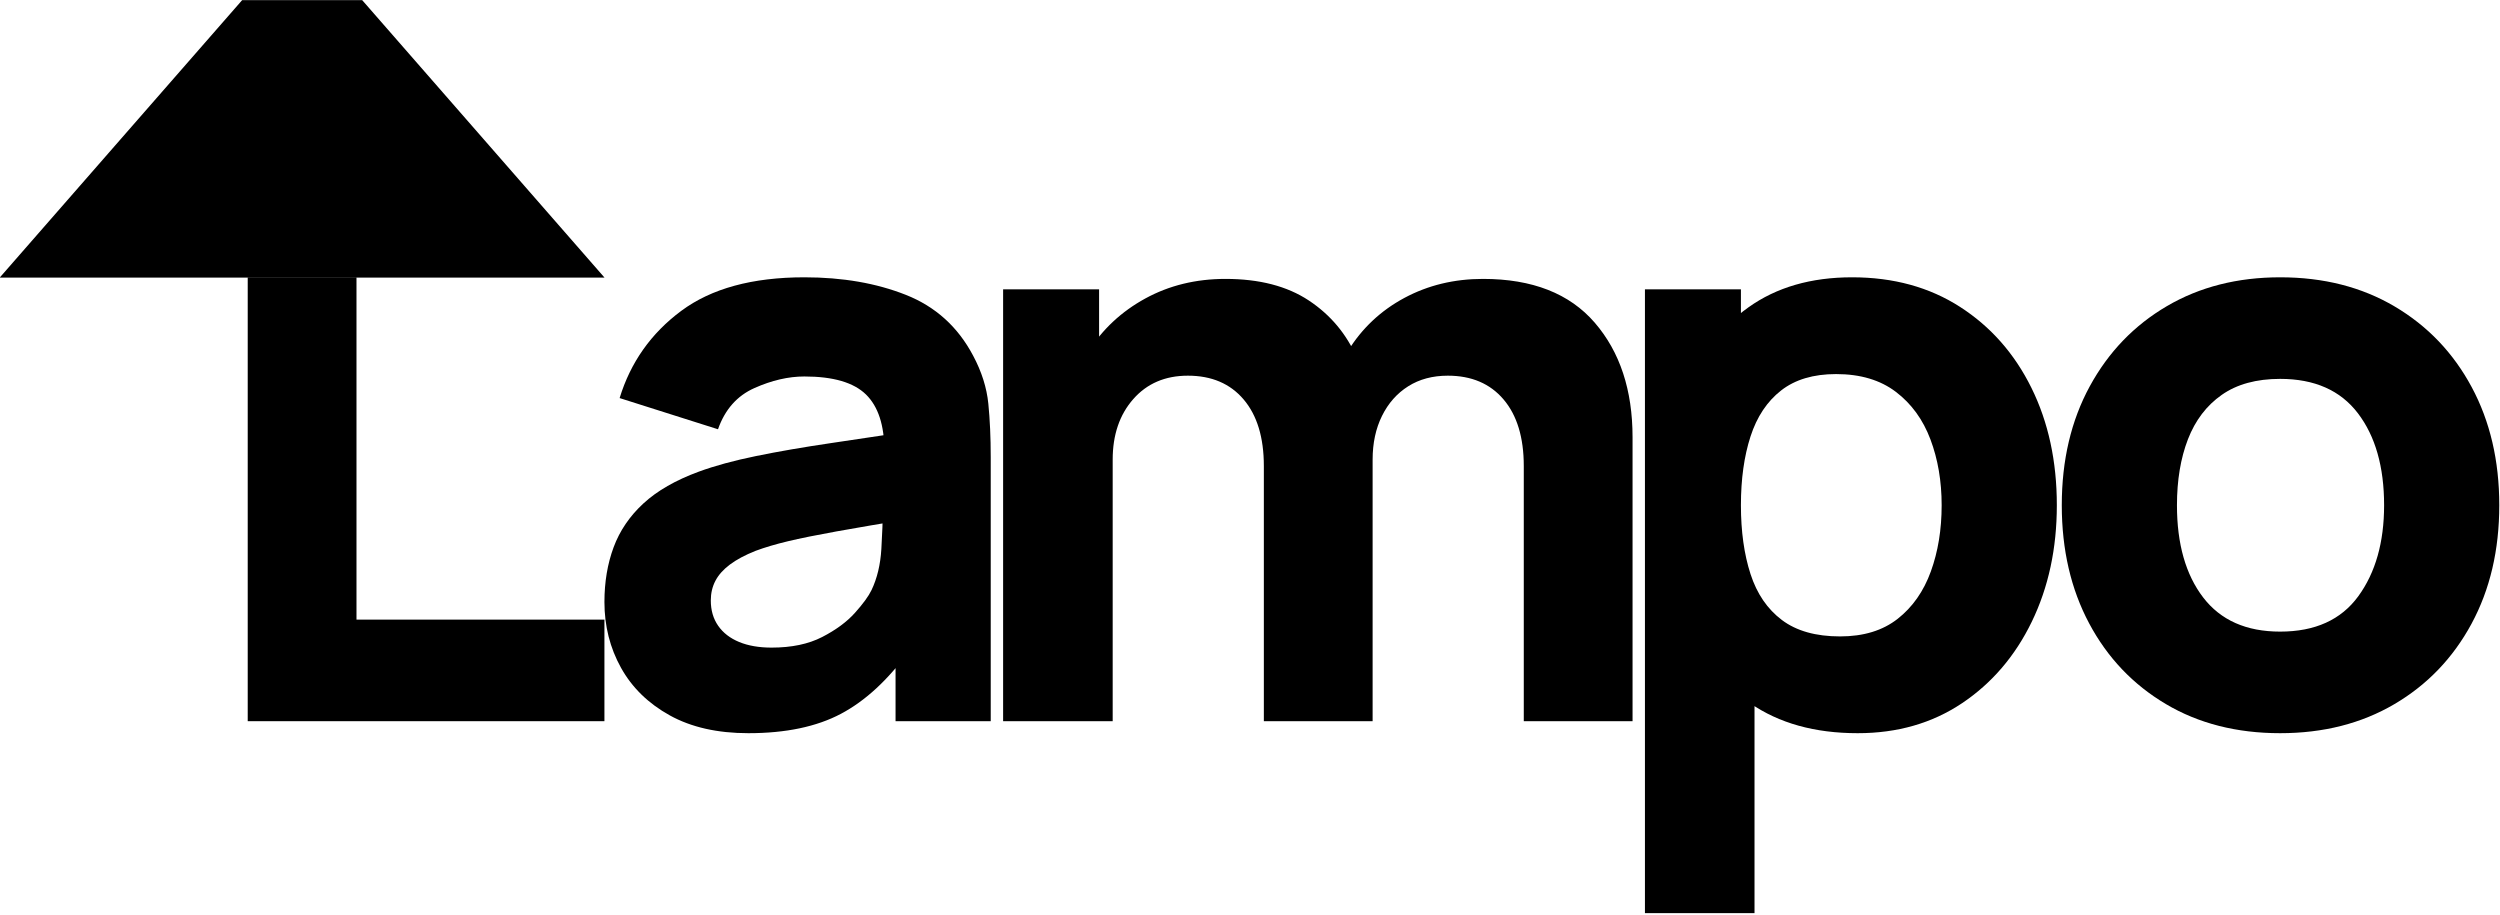 <?xml version="1.0" encoding="UTF-8" standalone="no"?>
<!DOCTYPE svg PUBLIC "-//W3C//DTD SVG 1.1//EN" "http://www.w3.org/Graphics/SVG/1.1/DTD/svg11.dtd">
<svg width="100%" height="100%" viewBox="0 0 743 272" version="1.1" xmlns="http://www.w3.org/2000/svg" xmlns:xlink="http://www.w3.org/1999/xlink" xml:space="preserve" xmlns:serif="http://www.serif.com/" style="fill-rule:evenodd;clip-rule:evenodd;stroke-linejoin:round;stroke-miterlimit:2;">
    <g transform="matrix(1,0,0,1,-140.757,-376.368)">
        <g transform="matrix(1.211,0,0,1.178,0,0)">
            <g transform="matrix(0.464,0,0,0.477,153.093,245.401)">
                <g transform="matrix(1,0,0,1,-52.894,-57.992)">
                    <path d="M104.474,594.779L104.474,360L162.005,360L162.005,541.055L293.143,541.055L293.143,594.779L104.474,594.779Z" style="fill-rule:nonzero;"/>
                </g>
                <g transform="matrix(1.602,0,0,1.77,-277.224,-417.813)">
                    <path d="M323.044,406.764L123.368,406.764L203.4,323.862L243.044,323.862L323.044,406.764Z"/>
                </g>
                <g transform="matrix(1,0,0,1,-76.16,-57.992)">
                    <path d="M392.554,601.124C376.197,601.124 362.343,597.987 350.992,591.712C339.641,585.437 331.039,577.047 325.187,566.542C319.336,556.037 316.41,544.439 316.41,531.748C316.41,521.173 318.031,511.513 321.274,502.771C324.518,494.028 329.77,486.308 337.032,479.61C344.294,472.912 354.059,467.307 366.327,462.795C374.787,459.693 384.869,456.943 396.573,454.546C408.277,452.149 421.531,449.858 436.337,447.672C451.143,445.486 467.43,443.054 485.197,440.375L464.468,451.796C464.468,438.26 461.225,428.319 454.739,421.973C448.252,415.628 437.395,412.455 422.166,412.455C413.705,412.455 404.892,414.5 395.727,418.589C386.561,422.678 380.145,429.94 376.479,440.375L324.447,423.877C330.228,404.982 341.086,389.612 357.02,377.767C372.954,365.922 394.669,360 422.166,360C442.33,360 460.238,363.102 475.89,369.307C491.542,375.511 503.387,386.228 511.424,401.456C515.936,409.917 518.616,418.377 519.462,426.838C520.308,435.298 520.731,444.746 520.731,455.181L520.731,594.779L470.391,594.779L470.391,547.823L477.582,557.553C466.442,572.923 454.421,584.027 441.519,590.866C428.617,597.705 412.295,601.124 392.554,601.124ZM404.822,555.861C415.397,555.861 424.316,553.992 431.578,550.256C438.84,546.519 444.621,542.253 448.922,537.459C453.223,532.665 456.149,528.646 457.7,525.403C460.661,519.198 462.388,511.972 462.882,503.723C463.376,495.474 463.622,488.6 463.622,483.1L480.543,487.331C463.481,490.151 449.662,492.513 439.087,494.416C428.511,496.32 419.98,498.047 413.494,499.598C407.007,501.149 401.297,502.841 396.361,504.675C390.721,506.931 386.173,509.363 382.719,511.972C379.264,514.58 376.726,517.436 375.104,520.538C373.483,523.64 372.672,527.095 372.672,530.902C372.672,536.119 373.976,540.596 376.585,544.333C379.194,548.07 382.895,550.925 387.689,552.899C392.484,554.874 398.194,555.861 404.822,555.861Z" style="fill-rule:nonzero;"/>
                </g>
                <g transform="matrix(1,0,0,1,-124.18,-57.992)">
                    <path d="M850.69,594.779L850.69,459.834C850.69,444.746 847.13,433.007 840.009,424.617C832.888,416.227 823.053,412.032 810.503,412.032C802.465,412.032 795.485,413.9 789.563,417.637C783.641,421.374 779.023,426.591 775.709,433.289C772.395,439.987 770.738,447.707 770.738,456.45L746.626,440.375C746.626,424.723 750.327,410.904 757.73,398.918C765.133,386.933 775.074,377.591 787.554,370.893C800.033,364.195 813.887,360.846 829.116,360.846C855.202,360.846 874.908,368.566 888.234,384.007C901.559,399.447 908.222,419.647 908.222,444.605L908.222,594.779L850.69,594.779ZM575.301,594.779L575.301,366.345L626.064,366.345L626.064,442.067L633.255,442.067L633.255,594.779L575.301,594.779ZM713.207,594.779L713.207,459.834C713.207,444.746 709.647,433.007 702.526,424.617C695.405,416.227 685.569,412.032 673.02,412.032C661.034,412.032 651.41,416.157 644.148,424.406C636.886,432.655 633.255,443.336 633.255,456.45L609.143,439.529C609.143,424.582 612.88,411.186 620.353,399.341C627.826,387.497 637.873,378.12 650.494,371.21C663.114,364.301 677.25,360.846 692.902,360.846C710.81,360.846 725.51,364.653 737.002,372.268C748.494,379.882 756.99,390.035 762.489,402.726C767.989,415.416 770.738,429.376 770.738,444.605L770.738,594.779L713.207,594.779Z" style="fill-rule:nonzero;"/>
                </g>
                <g transform="matrix(1,0,0,1,-172.201,-57.992)">
                    <path d="M1075.32,601.124C1052.61,601.124 1033.65,595.836 1018.42,585.261C1003.19,574.685 991.734,560.302 984.049,542.112C976.364,523.922 972.521,503.406 972.521,480.562C972.521,457.719 976.329,437.202 983.943,419.012C991.557,400.822 1002.77,386.439 1017.57,375.863C1032.38,365.288 1050.64,360 1072.36,360C1094.21,360 1113.25,365.217 1129.46,375.652C1145.68,386.087 1158.27,400.364 1167.22,418.483C1176.17,436.603 1180.65,457.296 1180.65,480.562C1180.65,503.406 1176.24,523.922 1167.43,542.112C1158.62,560.302 1146.31,574.685 1130.52,585.261C1114.73,595.836 1096.33,601.124 1075.32,601.124ZM962.792,696.305L962.792,366.345L1013.56,366.345L1013.56,522.865L1020.75,522.865L1020.75,696.305L962.792,696.305ZM1066.01,549.938C1078.42,549.938 1088.57,546.836 1096.47,540.632C1104.36,534.427 1110.22,526.073 1114.02,515.567C1117.83,505.062 1119.73,493.394 1119.73,480.562C1119.73,467.871 1117.76,456.273 1113.81,445.768C1109.86,435.263 1103.77,426.873 1095.52,420.598C1087.27,414.323 1076.73,411.186 1063.89,411.186C1051.91,411.186 1042.21,414.077 1034.81,419.858C1027.41,425.639 1022.01,433.747 1018.63,444.182C1015.25,454.617 1013.56,466.743 1013.56,480.562C1013.56,494.381 1015.25,506.508 1018.63,516.942C1022.01,527.377 1027.55,535.485 1035.24,541.266C1042.92,547.048 1053.18,549.938 1066.01,549.938Z" style="fill-rule:nonzero;"/>
                </g>
                <g transform="matrix(1,0,0,1,-203.423,-57.992)">
                    <path d="M1329.98,601.124C1306.99,601.124 1286.83,595.977 1269.49,585.684C1252.14,575.39 1238.64,561.184 1228.98,543.064C1219.32,524.945 1214.49,504.111 1214.49,480.562C1214.49,456.732 1219.43,435.757 1229.3,417.637C1239.17,399.518 1252.78,385.382 1270.12,375.229C1287.46,365.076 1307.42,360 1329.98,360C1352.96,360 1373.16,365.147 1390.58,375.44C1407.99,385.734 1421.56,399.941 1431.29,418.06C1441.02,436.18 1445.89,457.014 1445.89,480.562C1445.89,504.252 1440.99,525.156 1431.19,543.276C1421.39,561.395 1407.78,575.567 1390.36,585.79C1372.95,596.013 1352.82,601.124 1329.98,601.124ZM1329.98,547.4C1348.45,547.4 1362.23,541.16 1371.33,528.681C1380.42,516.202 1384.97,500.162 1384.97,480.562C1384.97,460.257 1380.35,444.041 1371.12,431.914C1361.88,419.788 1348.17,413.724 1329.98,413.724C1317.43,413.724 1307.13,416.544 1299.1,422.185C1291.06,427.825 1285.1,435.651 1281.22,445.663C1277.35,455.674 1275.41,467.307 1275.41,480.562C1275.41,501.008 1280.03,517.26 1289.26,529.316C1298.5,541.372 1312.07,547.4 1329.98,547.4Z" style="fill-rule:nonzero;"/>
                </g>
            </g>
        </g>
    </g>
</svg>
